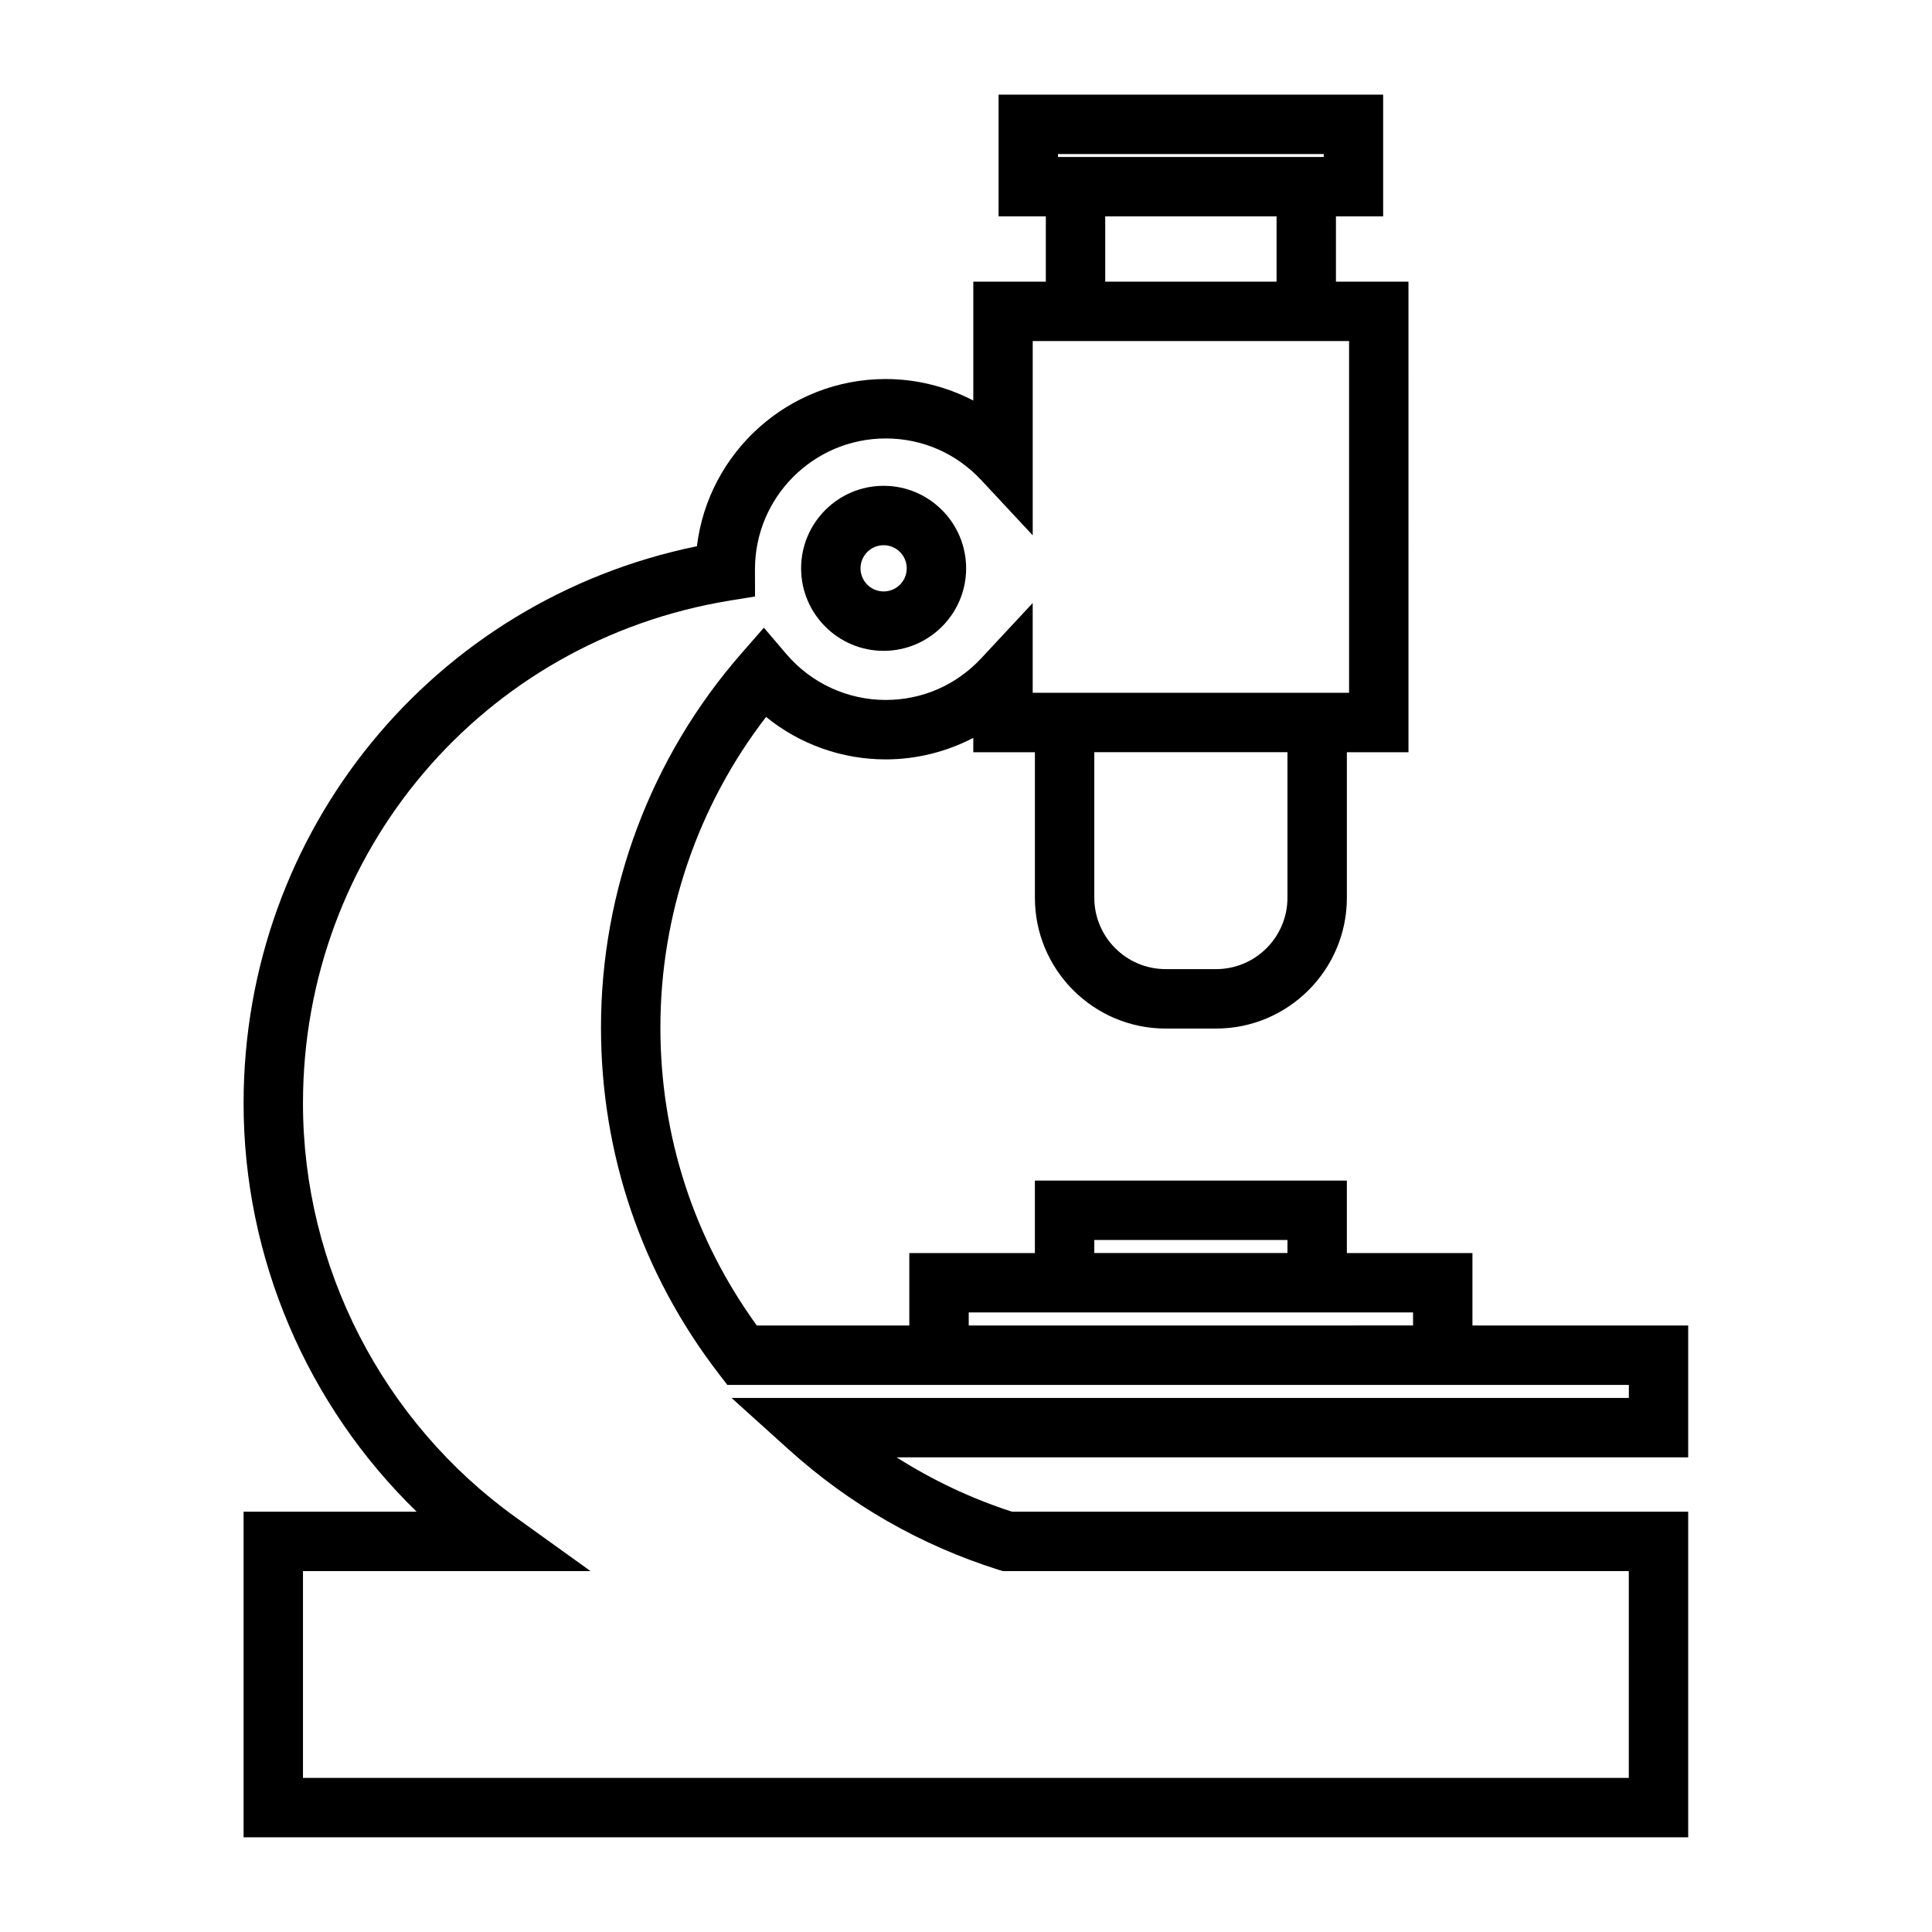 <?xml version="1.0" encoding="UTF-8"?>
<!-- Uploaded to: ICON Repo, www.svgrepo.com, Generator: ICON Repo Mixer Tools -->
<svg fill="#000000" width="800px" height="800px" version="1.1" viewBox="144 144 512 512" xmlns="http://www.w3.org/2000/svg">
 <g>
  <path d="m591.39 544.61h-179.23c-10.828-3.519-21.035-8.34-30.539-14.395h209.77v-34.941h-57.176v-19.203h-33.281v-19.203l-82.68 0.004v19.203h-33.281v19.203h-40.402c-16.734-23.082-25.562-50.309-25.562-78.992 0-29.855 9.891-58.766 28.008-82.289 8.906 7.231 20.062 11.25 31.707 11.25 8.125 0 16.09-2.004 23.207-5.703v3.805h16.328v38.566c0 19.117 15.543 34.664 34.656 34.664h13.355c19.117 0 34.664-15.551 34.664-34.664v-38.566h16.328l-0.004-124.7h-19.219v-17.301h12.508v-32.262h-101.91v32.258h12.516v17.301h-19.219v31.508c-7.117-3.703-15.082-5.703-23.207-5.703-25.727 0-47.016 19.375-50.035 44.305-69.992 14.359-120.14 75.461-120.14 147.64 0 40.949 16.832 80.027 45.867 108.22h-45.867v86.293h382.84zm-157.39-72h51.188v3.457h-51.188zm-33.277 19.199h117.75v3.457l-117.75 0.004zm84.465-109.9c0 10.434-8.484 18.918-18.918 18.918h-13.355c-10.426 0-18.914-8.484-18.914-18.918v-38.566h51.188zm-60.812-197.08h70.426v0.77h-70.426zm57.926 16.516v17.301h-45.406v-17.301zm93.348 413.82h-351.36v-54.805h76.215l-19.863-14.27c-35.285-25.344-56.352-66.355-56.352-109.7 0-66.555 47.605-122.58 113.19-133.24l6.613-1.07-0.02-7.227c0-19.113 15.543-34.656 34.656-34.656 9.688 0 18.676 3.926 25.32 11.047l13.629 14.621v-51.477h83.84v93.211l-83.844-0.004v-23.785l-13.633 14.633c-6.644 7.125-15.633 11.051-25.316 11.051-10.156 0-19.77-4.449-26.375-12.207l-5.918-6.941-6.004 6.875c-23.961 27.438-37.16 62.617-37.16 99.059 0 33.465 10.762 65.164 31.121 91.66l2.363 3.074h238.91v3.453l-237.8 0.004 15.215 13.719c16.18 14.578 34.848 25.281 55.488 31.801l1.156 0.363h165.93l-0.004 54.812z"/>
  <path d="m378.17 316.48c12.059 0 21.867-9.809 21.867-21.867 0-12.059-9.809-21.867-21.867-21.867-12.059 0-21.867 9.809-21.867 21.867 0 12.059 9.809 21.867 21.867 21.867zm0-27.992c3.379 0 6.125 2.746 6.125 6.125 0 3.379-2.746 6.125-6.125 6.125-3.379 0-6.125-2.746-6.125-6.125 0.004-3.383 2.746-6.125 6.125-6.125z"/>
 </g>
</svg>